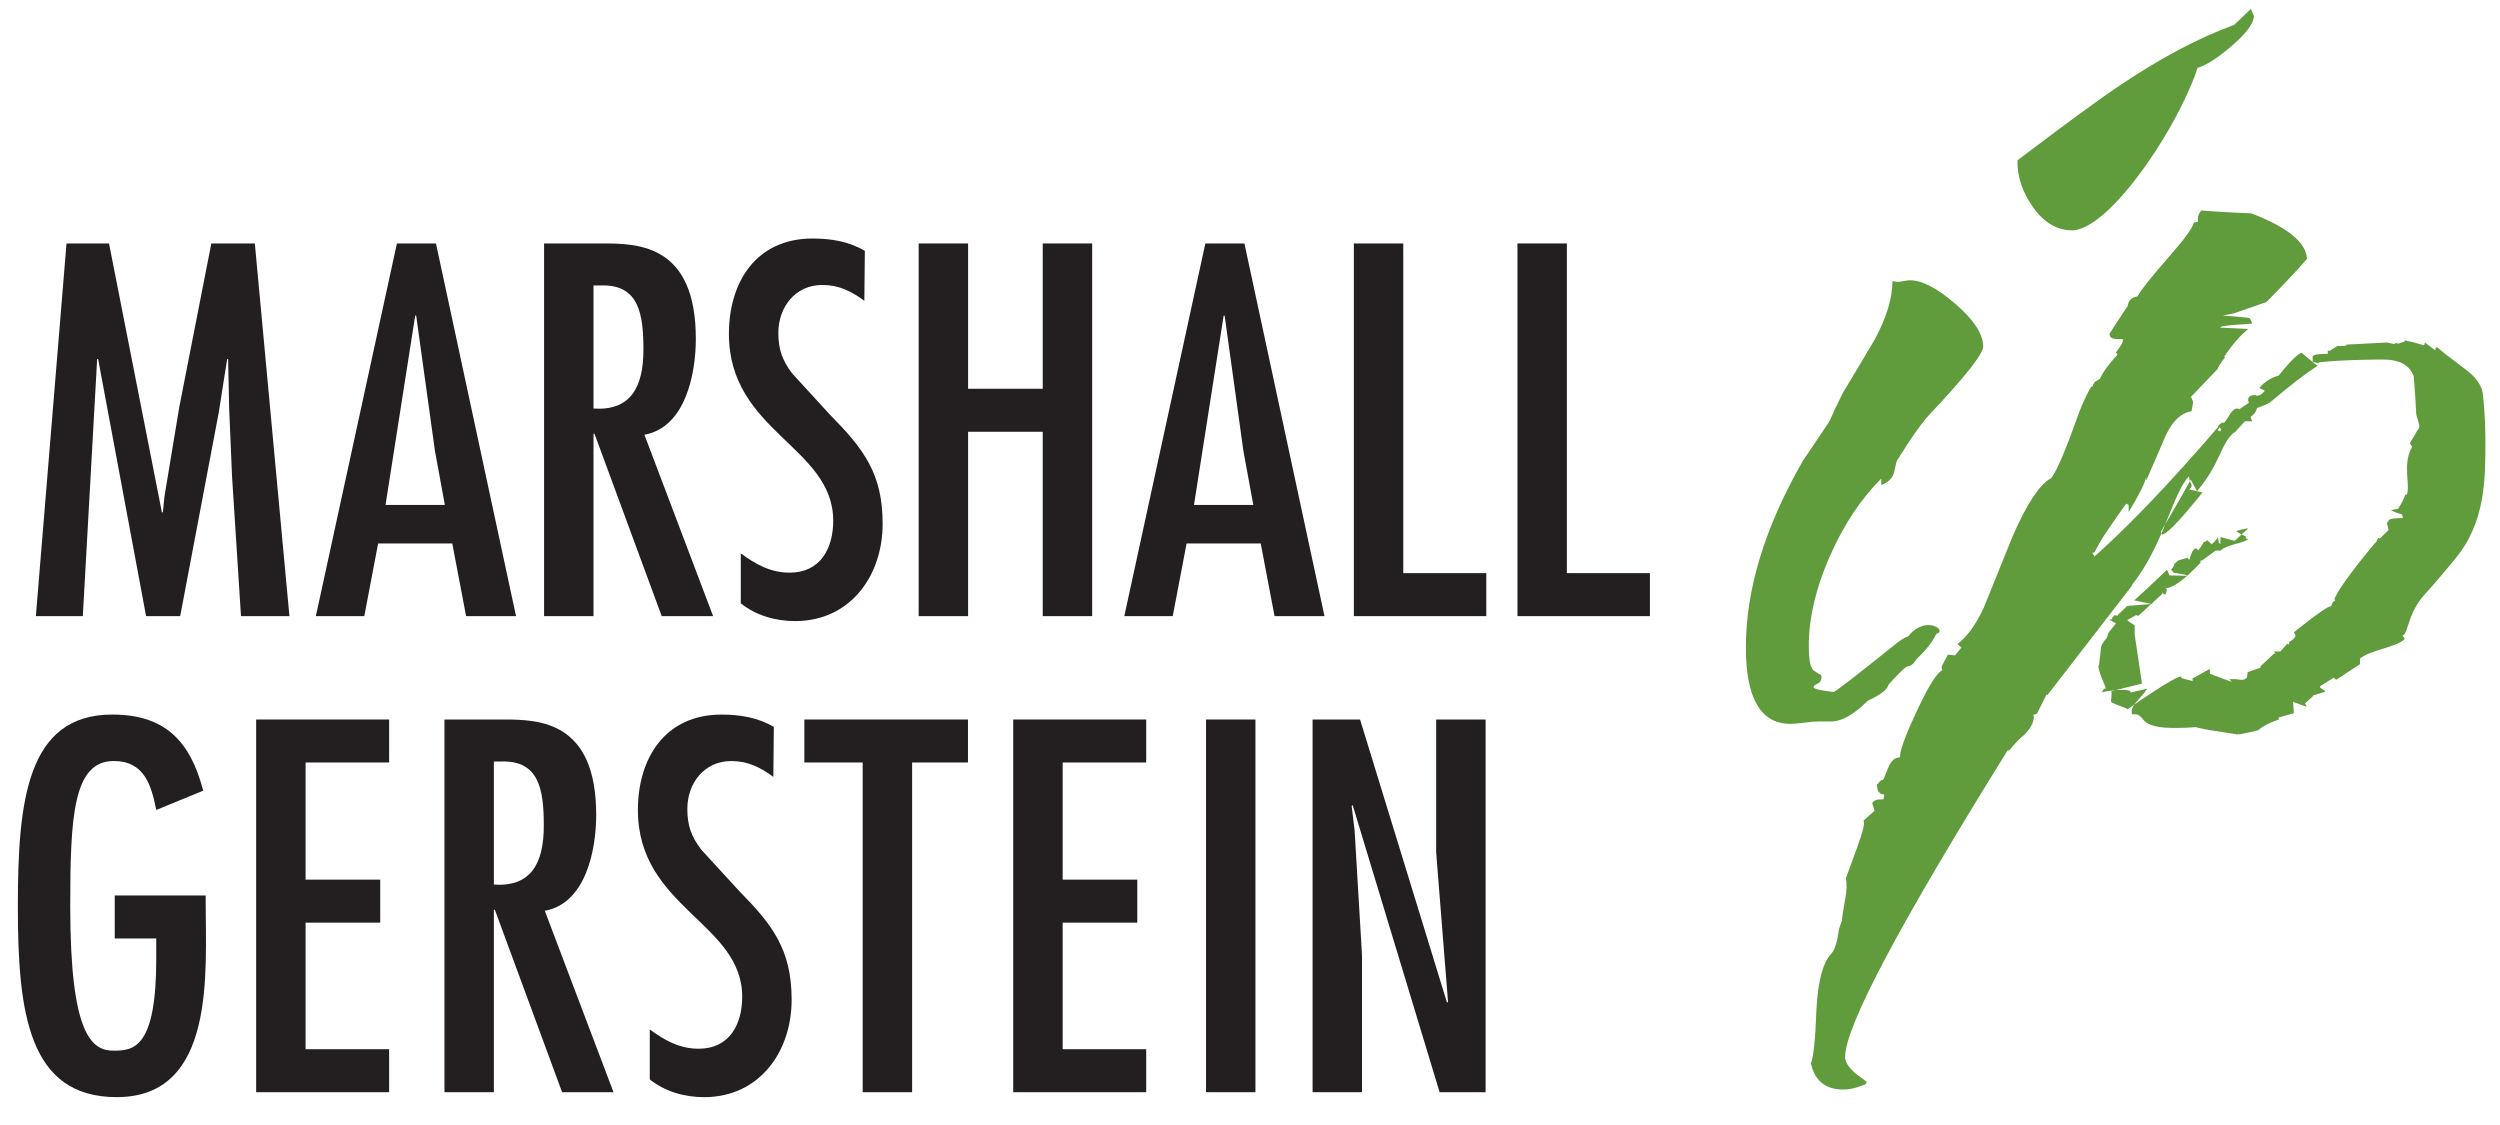 <?xml version="1.0" encoding="UTF-8" standalone="no"?><!DOCTYPE svg PUBLIC "-//W3C//DTD SVG 1.1//EN" "http://www.w3.org/Graphics/SVG/1.1/DTD/svg11.dtd"><svg width="1167px" height="525px" version="1.1" xmlns="http://www.w3.org/2000/svg" xmlns:xlink="http://www.w3.org/1999/xlink" xml:space="preserve" xmlns:serif="http://www.serif.com/" style="fill-rule:evenodd;clip-rule:evenodd;stroke-linejoin:round;stroke-miterlimit:2;"><rect id="Artboard1" x="0" y="0" width="1166.67" height="525" style="fill:none;"/><g id="Isolation-Mode" serif:id="Isolation Mode"><g><path d="M50.886,113.643l24.687,125.52l0.463,0l0.692,-7.158l6.92,-41.762l15,-76.6l20.305,-0l16.15,173.97l-22.613,0l-4.154,-64.837l-1.379,-32.3l-0.463,-22.846l-0.462,0l-3.921,24.921l-18.004,95.062l-15.917,0l-22.383,-119.983l-0.463,0l-6.687,119.983l-21.921,0l14.304,-173.97l19.846,-0Z" style="fill:#231f20;fill-rule:nonzero;"/><path d="M203.504,113.643l37.379,173.97l-23.308,0l-6.458,-33.916l-34.609,-0l-6.458,33.916l-22.612,0l37.841,-173.97l18.225,-0Zm-0.462,96.904l-8.767,-63.221l-0.463,-0l-13.845,88.375l27.687,-0l-4.612,-25.154Z" style="fill:#231f20;fill-rule:nonzero;"/><path d="M253.974,113.643l27.688,-0c16.841,-0 43.15,0.916 43.15,44.529c-0,16.379 -4.85,41.3 -24,44.762l32.07,84.679l-23.995,0l-31.384,-85.141l-0.462,-0l-0,85.141l-23.067,0l0,-173.97Zm46.375,49.604c0,-16.609 -2.075,-30.459 -19.612,-29.996l-3.696,-0l-0,57.454c17.312,1.15 23.308,-9.921 23.308,-27.458" style="fill:#231f20;fill-rule:nonzero;"/><path d="M403.48,140.405c-6,-4.384 -11.771,-7.384 -19.613,-7.384c-12.687,0 -20.533,10.384 -20.533,22.379c-0,7.617 1.85,12.925 6.462,18.925l17.538,19.15c15.683,15.921 24.687,27.459 24.687,50.988c0,24.458 -15.229,45.458 -40.841,45.458c-9.005,0 -18.23,-2.537 -25.384,-8.308l0,-23.304c6.921,5.079 13.842,9 22.846,9c14.304,-0 20.304,-11.304 20.304,-24.225c0,-34.613 -48.687,-41.534 -48.687,-87.221c-0,-24.454 12.921,-44.529 38.996,-44.529c8.766,-0 17.075,1.383 24.458,5.771l-0.233,23.3Z" style="fill:#231f20;fill-rule:nonzero;"/><path d="M451.905,113.643l0,67.833l34.842,-0l-0,-67.833l23.075,-0l-0,173.97l-23.075,0l-0,-86.062l-34.842,-0l0,86.062l-23.067,0l0,-173.97l23.067,-0Z" style="fill:#231f20;fill-rule:nonzero;"/><path d="M580.89,113.643l37.38,173.97l-23.309,0l-6.458,-33.916l-34.608,-0l-6.463,33.916l-22.612,0l37.841,-173.97l18.229,-0Zm-0.462,96.904l-8.767,-63.221l-0.462,-0l-13.846,88.375l27.687,-0l-4.612,-25.154Z" style="fill:#231f20;fill-rule:nonzero;"/><path d="M655.044,113.643l0,153.895l38.767,0l-0,20.075l-61.834,0l0,-173.97l23.067,-0Z" style="fill:#231f20;fill-rule:nonzero;"/><path d="M731.415,113.643l0,153.895l38.767,0l0,20.075l-61.833,0l-0,-173.97l23.066,-0Z" style="fill:#231f20;fill-rule:nonzero;"/><path d="M96.013,418.003l-0,2.77c-0,33.225 4.846,91.367 -41.538,91.367c-41.291,0 -46.141,-39.687 -46.141,-88.833c-0,-48.684 3.925,-89.754 44.066,-89.754c24.688,-0 36.459,12.462 42.455,35.537l-21.917,8.996c-2.308,-11.538 -5.533,-22.846 -19.842,-22.846c-18.921,0 -20.308,25.846 -20.308,67.842c-0,60.446 10.154,67.371 20.308,67.371c9.463,-0 19.842,-1.38 19.842,-42.917l-0,-9.463l-19.379,0l-0,-20.07l42.454,-0Z" style="fill:#231f20;fill-rule:nonzero;"/><path d="M119.575,335.865l-0,173.975l62.066,0l0,-20.07l-38.996,-0l0,-59.075l34.842,-0l0,-20.08l-34.842,0l0,-54.683l38.996,0l0,-20.067l-62.066,0Z" style="fill:#231f20;fill-rule:nonzero;"/><path d="M207.475,335.865l27.688,0c16.842,0 43.142,0.917 43.142,44.534c-0,16.375 -4.838,41.3 -23.992,44.762l32.071,84.675l-23.996,0l-31.383,-85.141l-0.463,-0l0,85.141l-23.067,0l0,-173.971Zm46.375,49.6c0,-16.604 -2.075,-30.454 -19.612,-29.995l-3.696,-0l0,57.458c17.313,1.15 23.308,-9.921 23.308,-27.463" style="fill:#231f20;fill-rule:nonzero;"/><path d="M375.475,335.865l-0,20.067l27.225,0l-0,153.908l23.075,0l-0,-153.908l26.07,0l0,-20.067l-76.37,0Z" style="fill:#231f20;fill-rule:nonzero;"/><path d="M472.974,335.865l0,173.975l62.067,0l-0,-20.07l-38.996,-0l0,-59.075l34.842,-0l-0,-20.08l-34.842,0l0,-54.683l38.996,0l-0,-20.067l-62.067,0Z" style="fill:#231f20;fill-rule:nonzero;"/><rect x="562.975" y="335.867" width="23.067" height="173.975" style="fill:#231f20;"/><path d="M670.401,335.865l-0,62.067l5.533,69.679l-0.458,0.463l-40.604,-132.209l-22.154,0l-0,173.975l23.066,0l0,-63.92l-3.458,-58.371l-1.379,-11.309l0.462,-0.458l40.604,134.058l21.463,0l-0,-173.975l-23.075,0Z" style="fill:#231f20;fill-rule:nonzero;"/><path d="M360.993,362.635c-6,-4.383 -11.77,-7.379 -19.612,-7.379c-12.688,0 -20.533,10.384 -20.533,22.379c-0,7.617 1.85,12.921 6.462,18.925l17.538,19.146c15.683,15.925 24.687,27.459 24.687,50.992c0,24.458 -15.229,45.458 -40.842,45.458c-9.004,0 -18.229,-2.541 -25.383,-8.308l0,-23.304c6.921,5.079 13.842,8.996 22.846,8.996c14.304,-0 20.304,-11.305 20.304,-24.221c-0,-34.613 -48.688,-41.534 -48.688,-87.221c0,-24.454 12.921,-44.533 38.996,-44.533c8.767,-0 17.075,1.383 24.459,5.77l-0.234,23.3Z" style="fill:#231f20;fill-rule:nonzero;"/><path d="M974.319,288.708c3.1,21.97 62.854,-91.413 62.854,-91.413c-101.558,118.329 -66.012,35.158 -138.766,186.05c2.204,-4.567 8.616,8.392 8.616,8.392l67.296,-103.029Zm185.867,-83.134c-0,-7.058 -0.359,-14.012 -1.109,-20.858c-0.241,-4.417 -3.087,-8.608 -8.545,-12.588c-7.679,-5.733 -11.892,-9.041 -12.646,-9.933l-0.742,0c-0.242,0.454 -0.367,0.892 -0.367,1.338l-4.829,-3.65l-0.366,1.316c-3.725,-1.104 -6.692,-1.875 -8.938,-2.321c0.254,0.446 -0.979,1.005 -3.708,1.659l0.379,-0.654l-1.867,0.654l-3.345,-0.654l-18.934,0.979c0.488,0.233 0.113,0.446 -1.121,0.662l-2.983,0l-3.708,2.317l-0.742,-0.321l0,1.642c-4.712,-0 -7.062,0.45 -7.062,1.329l-0,2.321c0.987,0.446 1.854,0.658 2.6,0.658l0.37,-0.321c10.896,-1.337 30.959,-1.329 29.721,-1.329c7.925,0 12.75,2.658 14.496,7.95c0.496,5.75 0.867,11.379 1.117,16.892c-0,0.662 0.254,1.708 0.746,3.154c0.487,1.442 0.741,2.587 0.741,3.471l-0.362,0.991c-0.504,0.446 -0.871,0.996 -1.125,1.655c-0.738,1.333 -1.729,2.991 -2.967,4.966l1.1,1.659c-4.708,8.175 -0.737,17.687 -2.475,22.32l-0.733,0c-0.496,1.763 -1.613,3.98 -3.354,6.621c-1.48,0.229 -2.6,0.446 -3.334,0.659c1.725,0.887 3.463,1.562 5.196,1.983l0.379,1.667c-4.462,-0 -6.696,0.445 -6.696,1.316l-0.745,1l0.745,3.313l-4.108,3.962l-0.729,-0.325l-1.117,2.313l0,-0.321c-12.146,14.358 -19.275,24.875 -19.275,26.867l0.379,0.325c-1.004,0.433 -1.625,1.316 -1.854,2.65c-1.508,-0 -7.329,4.079 -17.491,12.245c0.487,0.671 0.758,1.217 0.758,1.65c-0,0.663 -1,1.671 -2.983,2.992l-0,1l-1.125,-0.342l-0,0.342l-2.967,3.308l-2.967,0l0.738,0.996l-0.738,0l-6.321,5.954l0,0.663l-5.95,1.992c-0.258,1.55 -0.37,2.429 -0.37,2.645c-0.738,0.659 -1.488,0.996 -2.225,0.996c-0.75,0 -1.746,-0.104 -2.984,-0.337l-2.966,-0l1.104,1.316l-10.204,-3.804l-0,-2.308c-2.975,1.642 -5.713,3.162 -8.196,4.562c0.262,0.721 0.262,1.067 -0,1.067c-1.979,-0.446 -3.704,-0.896 -5.2,-1.35c2.237,-4.687 -28.154,16.65 -24.925,14.638c-0,-0.45 -7.909,-2.9 -7.825,-3.617c0.596,-5.413 -0,-6.617 -0,-4.821l14.446,-3.6l-3.413,-22.821l0,-4.375l-2.712,-1.737l-0.759,-0.679l4.096,-2.346l1.108,0.333l11.163,-10.267l-0,-0.662c0.5,0.662 0.987,0.992 1.487,0.992l0.738,-2.325l-0.738,-0.655c3.463,0 8.917,-3.975 16.363,-11.916l-0,-1.004l0.746,-0l6.304,-4.625l2.229,-0c3.967,-3.321 11.508,-3.359 12.996,-5.563l-1.109,0l0,-0.996c-3.716,-1.762 -5.091,-2.65 -4.091,-2.65c-0.496,0 5.391,-1.529 5.021,-0.975c-0.371,0.559 -0.684,0.821 -0.93,0.821l-5.212,4.796l-6.675,-1.729l-0,3.308l-0.742,-0.654l-0.366,-2.654c-0.988,1.541 -1.984,2.654 -2.975,3.308l-2.23,-1.992c0.259,0.225 -0.375,0.671 -1.85,1.338c0.242,0.212 -0.508,1.433 -2.237,3.642c-0.25,-0.667 -0.629,-1 -1.121,-1c-0.992,-0 -1.983,1.77 -2.979,5.295c-0.242,-0.216 -0.492,-0.441 -0.742,-0.658l0,-0.329l-4.462,1.317l-1.846,1.658c-0,0.671 -0.504,1.546 -1.488,2.654c0.492,0.446 0.859,0.883 1.117,1.321c0,0.217 6.892,0.85 6.171,1.517l-8.033,-0.196l-1.121,-2.642c-6.688,6.4 -11.775,11.146 -15.242,14.246l-0.371,-0l8.796,1.829l-0.379,-1.321l-0,1.321l-1.117,0l-10.279,0.813l-4.454,4.304l-0,0.333l-1.483,-0.333l-1.109,1.321l0,0.666l-1.487,0l3.262,1.904l-3.504,4.371l-0.871,2.621c-1.491,1.317 -2.616,3.492 -2.616,4.379l-0.871,7.859c-1.496,1.55 3.758,11.216 3.016,11.216l-0.741,0l-1.121,1.996c-0.979,-0.658 14.683,-2.812 13.442,-0.167l7.833,-1.8c-2.488,4.192 -7.221,7.096 -7.221,10.834c0,2.879 1.808,-1.242 5.417,3.612c3.579,4.867 16.712,3.754 19.933,3.754c0.496,0 2.358,-0.12 5.579,-0.329l-0.829,0.184l6.021,1.212l13.571,2.083l-0,-0.67l0.366,0.67c7.675,-1.545 10.788,-2.32 9.292,-2.32c2.242,-1.771 5.333,-3.313 9.296,-4.642l-0,-0.988l7.062,-1.991l-0.375,-5.296l6.334,2.317l-0.75,-1.659l3.725,-3.3l-0,-0.329l5.575,-1.675l-0,-0.65c-0,0.225 -0.75,-0.233 -2.242,-1.333l0,-0.671l6.333,-3.963l1.109,0.996l11.154,-7.296l-0,-2.65c5.196,-4.179 16.975,-5.154 20.946,-9.145l-1.129,-1.642c2.729,-0.221 2.191,-10.325 10.608,-19.375c4.229,-4.638 8.933,-10.15 14.129,-16.554c14.129,-17.009 13.992,-37.438 13.992,-55.113m-123.013,-8.279c-4.462,3.304 0.775,0.967 -0.708,4.067l-2.229,-1.004l-0,2.32c-21.342,23.425 -7.375,21.78 -12.325,25.755l6.196,1.466c-25.346,31.679 -18.829,15.417 -18.092,15.417l2.242,-5.913l-12.642,15.521c0.979,0.45 1.608,0.988 1.858,1.667c-5.712,2.858 -8.441,5.062 -8.183,6.608l0,0.667l-0.371,-0l-6.696,9.6c-0.25,-0.433 -0.62,-0.879 -1.116,-1.325l-0.746,-0.988l1.862,5.625l2.592,-1.325l-3.708,-4.633l-0,3.971l-20.446,26.162c0.25,0.875 -1.917,3.875 -6.504,8.942c-4.588,5.1 -7.871,8.617 -9.85,10.592l0.746,1.329l-14.496,21.862l-1.121,0l-4.842,8.609l-1.475,0.658l0,2.321c-10.416,14.133 -17.841,24.833 -22.308,32.125c1.987,-5.304 3.721,-9.275 5.204,-11.925c-0.737,-0.658 -1.358,-1.213 -1.854,-1.658l0.371,-4.963c0.983,1.988 2.346,2.983 4.087,2.983c1.492,-1.112 2.846,-3.758 4.084,-7.945l6.7,-2.984l-3.721,0l1.487,-2.325l1.488,0l-1.117,-2.975l9.658,-13.904l-1.104,0l1.488,-1c0.483,-0.662 0.866,-1.442 1.108,-2.321c0,-0.666 -0.375,-1.212 -1.108,-1.646l0.733,-0.666c0.496,-0.438 0.992,-0.996 1.488,-1.663l2.233,1.329c-0,-2.383 0.492,-4.112 1.496,-5.187l0.746,-0.992c1.725,-2.383 2.591,-4.221 2.591,-5.525c0,-0.433 -0.25,-1.196 -0.733,-2.271l-1.133,-3.908l-2.221,1.329c-0,-2.425 0.379,-3.991 1.116,-4.65l4.834,-1.987l-3.346,-9.259l-0,7.609l2.225,-0.654l-0.367,-0.671l-0.746,-0.654c-0.245,-0.225 -0.362,-0.446 -0.362,-0.663l3.708,-2.658c-0.254,-1.104 0.496,-2.309 2.234,-3.638c1.725,-1.325 2.595,-2.316 2.595,-2.979c3.221,-5.512 6.317,-10.05 9.305,-13.583l0.737,1.333l8.921,-4.642l-1.113,-0.991l3.346,-5.967l0,-2.979c4.454,-4.633 7.067,-8.813 7.804,-12.579l-1.108,-1.663c0.246,0.225 0.6,0.225 1.108,0c1.734,-3.304 3.096,-5.729 4.096,-7.291c3.959,-5.955 7.546,-11.138 10.775,-15.555l1.109,0.671l-0,3.304c4.712,-7.712 7.437,-13.133 8.179,-16.212l-0,1.642c4.466,-10.384 7.562,-17.559 9.3,-21.53c3.212,-6.62 7.183,-10.266 11.887,-10.92l0.759,-4.313l-0.759,-1.992l-0.371,-0.325l12.646,-13.25c0,-0.666 1.104,-2.425 3.35,-5.295l-0.371,-0.338c3.459,-5.296 7.184,-9.6 11.146,-12.908l-12.983,-0.667c-0.258,-1.325 14.846,-1.537 14.846,-1.979l-0.375,-1c-0.25,-0.658 -0.509,-1.096 -0.746,-1.329c0.979,-0.438 -13.358,-1.321 -12.617,-1.321c2.234,-0.442 3.963,-0.775 5.209,-1.004l15.225,-5.292c8.654,-8.817 14.991,-15.562 18.945,-20.192c-0.487,-7.725 -9.162,-14.8 -26.016,-21.2c-10.404,-0.437 -18.221,-0.879 -23.417,-1.329c-0.996,1.329 -1.492,2.442 -1.492,3.321l0,1.979c-0.495,0 -1.116,0.113 -1.85,0.342c-0.766,2.65 -4.72,8.058 -11.908,16.221c-7.929,9.054 -12.762,15.129 -14.487,18.216c-2.73,0.442 -4.225,1.88 -4.463,4.309c-5.704,8.608 -8.554,13.029 -8.554,13.246c-0,1.541 1.117,2.32 3.35,2.32l1.112,0c1.234,0 1.863,0.105 1.863,0.329c-0,1.101 -1.125,3.088 -3.35,5.951l0.746,1.004c-4.217,4.625 -6.946,8.379 -8.171,11.254l-2.613,1.65l-1.108,2.321l-0.375,-0.329c-2.229,3.975 -4.087,7.954 -5.587,11.925c-5.942,16.783 -10.28,27.045 -12.996,30.795c-5.463,2.867 -11.529,12.034 -18.221,27.48c-4.458,11.045 -8.921,22.1 -13.388,33.133c-3.716,7.929 -7.804,13.571 -12.258,16.883l1.858,1.65l-2.979,3.646l-3.341,-0.333l-2.975,5.625l0.37,1.662c-2.487,1.104 -6.32,7.175 -11.516,18.221c-5.209,11.042 -7.946,18.221 -8.192,21.525l0,0.663l-0.362,0.325c-1.984,-0 -3.596,1.329 -4.834,3.987l-2.604,6.288c-0.992,0.2 -1.729,0.762 -2.233,1.645l-0.742,0.667c0,3.1 1.121,4.638 3.342,4.638l-0,0.666l-0.367,1.646l-1.5,0c-1.717,0 -2.967,0.563 -3.708,1.663c-0,0.216 0.129,0.658 0.371,1.32l0.37,0.996c0,0.446 0.134,0.879 0.375,1.329l-5.208,4.638c0.75,0.879 -0.179,4.9 -2.783,12.075c-2.6,7.175 -4.4,12.092 -5.388,14.737c0.492,2.65 0.371,5.963 -0.383,9.934c-0.979,5.525 -1.483,8.829 -1.483,9.946c-0.738,1.762 -1.238,3.312 -1.484,4.633l-0.741,4.304c-0.742,3.088 -1.613,5.188 -2.605,6.296c-3.958,3.967 -6.32,12.579 -7.058,25.837c-0.504,14.113 -1.362,22.617 -2.604,25.492c1.737,8.163 6.812,12.254 15.237,12.254c2.738,0 5.709,-0.666 8.921,-1.996c1.242,-0.22 1.859,-0.77 1.859,-1.645c-3.713,-2.65 -5.955,-4.434 -6.684,-5.309c-2.237,-2.208 -3.358,-4.308 -3.358,-6.283c-0,-14.142 25.292,-61.821 75.85,-143.071l0.737,0c2.721,-3.3 4.955,-5.633 6.684,-6.954c3.221,-3.079 4.837,-6.054 4.837,-8.942l-0.366,-0.65l1.85,-0.666c1.979,-3.975 3.479,-6.955 4.462,-8.95l0.371,0.337l39.417,-51.004l-0,-0.333c15.104,-19.196 18.437,-41.563 26.616,-50.83l3.8,6.963c10.896,-12.792 10.734,-21.592 17.184,-27.342l0.366,0l4.825,-5.296l3.359,0l-0.742,-1.987c1.475,-1.1 2.354,-2.1 2.604,-2.979c0.242,-0.879 0.483,-1.321 0.733,-1.321c3.717,-1.329 5.825,-2.325 6.325,-2.983c9.155,-7.725 16.35,-13.25 21.559,-16.559l-7.425,-6.15c-3.242,1.317 -7.8,7.242 -10.775,10.771c-1.988,0.213 -6.634,2.613 -8.875,5.696l2.541,1.267c-1.245,1.554 -2.475,2.329 -3.72,2.329l-0.746,-0.329c-2.221,-0 -3.35,0.766 -3.35,2.316c-0,0.442 0.133,0.879 0.375,1.317l-4.463,2.975c-0.241,-0.208 -0.625,-0.313 -1.108,-0.313c-1.246,0 -2.6,1.321 -4.092,3.963c-0.991,1.546 -1.612,2.429 -1.858,2.654l0.371,0l-1.484,0Zm-159,29.083c3.463,-1.25 5.505,-3.425 6.138,-6.516c0.608,-3.1 1.05,-4.771 1.3,-5.025c6.929,-11.15 12.262,-18.584 15.983,-22.309c16.104,-17.095 24.163,-27.379 24.163,-30.85c-0,-5.691 -4.267,-12.27 -12.821,-19.7c-8.554,-7.433 -15.679,-11.15 -21.375,-11.15c-0.75,0 -1.746,0.13 -2.983,0.375c-1.242,0.242 -2.109,0.375 -2.596,0.375c-0.504,0 -1.371,-0.133 -2.604,-0.375c-0,7.934 -2.73,16.975 -8.18,27.134c-4.958,8.433 -9.916,16.733 -14.87,24.908c-2.971,5.954 -5.08,10.408 -6.317,13.375c-5.458,8.179 -9.546,14.267 -12.267,18.217c-17.841,30.996 -26.771,60.104 -26.771,87.375c0,23.779 6.938,35.679 20.813,35.679c1.487,-0 3.662,-0.183 6.517,-0.558c2.841,-0.38 5.02,-0.55 6.5,-0.55l5.95,-0c4.958,-0 10.658,-3.23 17.1,-9.667c5.945,-2.725 9.162,-5.217 9.666,-7.438c3.721,-4.216 6.563,-7.075 8.554,-8.558c1.725,0 3.205,-1.108 4.455,-3.342c4.708,-4.454 7.808,-8.429 9.295,-11.895c5.696,-1.496 -5.079,-9.038 -13.012,1.108c-1.738,0.508 -4.217,2.108 -7.433,4.842c-17.605,14.129 -26.775,21.191 -27.513,21.191c-6.196,-0.754 -9.296,-1.483 -9.296,-2.241c0,-0.48 0.504,-0.98 1.496,-1.488l0.738,-0.362c0.987,-0.505 1.487,-1.488 1.487,-2.971c0,-0.759 -0.5,-1.242 -1.487,-1.492l-0.371,-0.371c-1.492,-0.737 -2.35,-1.496 -2.604,-2.225c-0.992,-1.491 -1.488,-4.966 -1.488,-10.416c0,-12.88 3.221,-26.709 9.671,-41.455c6.442,-14.741 14.5,-26.95 24.162,-36.612l0,2.987Zm147.634,-194.7c-1.992,6.942 -11.154,28.359 -27.517,50.167c-16.358,21.808 -26.642,25.675 -30.85,25.675c-7.2,0 -13.325,-3.596 -18.4,-10.783c-5.083,-7.184 -7.492,-14.496 -7.258,-21.938c23.558,-17.846 39.65,-29.604 48.329,-35.312c18.837,-12.642 36.437,-21.934 52.787,-27.884l7.805,-7.437l1.487,3.35c-0.242,3.467 -3.646,8.058 -10.217,13.758c-6.57,5.7 -11.95,9.167 -16.166,10.404" style="fill:#609c3c;fill-rule:nonzero;"/></g></g></svg>